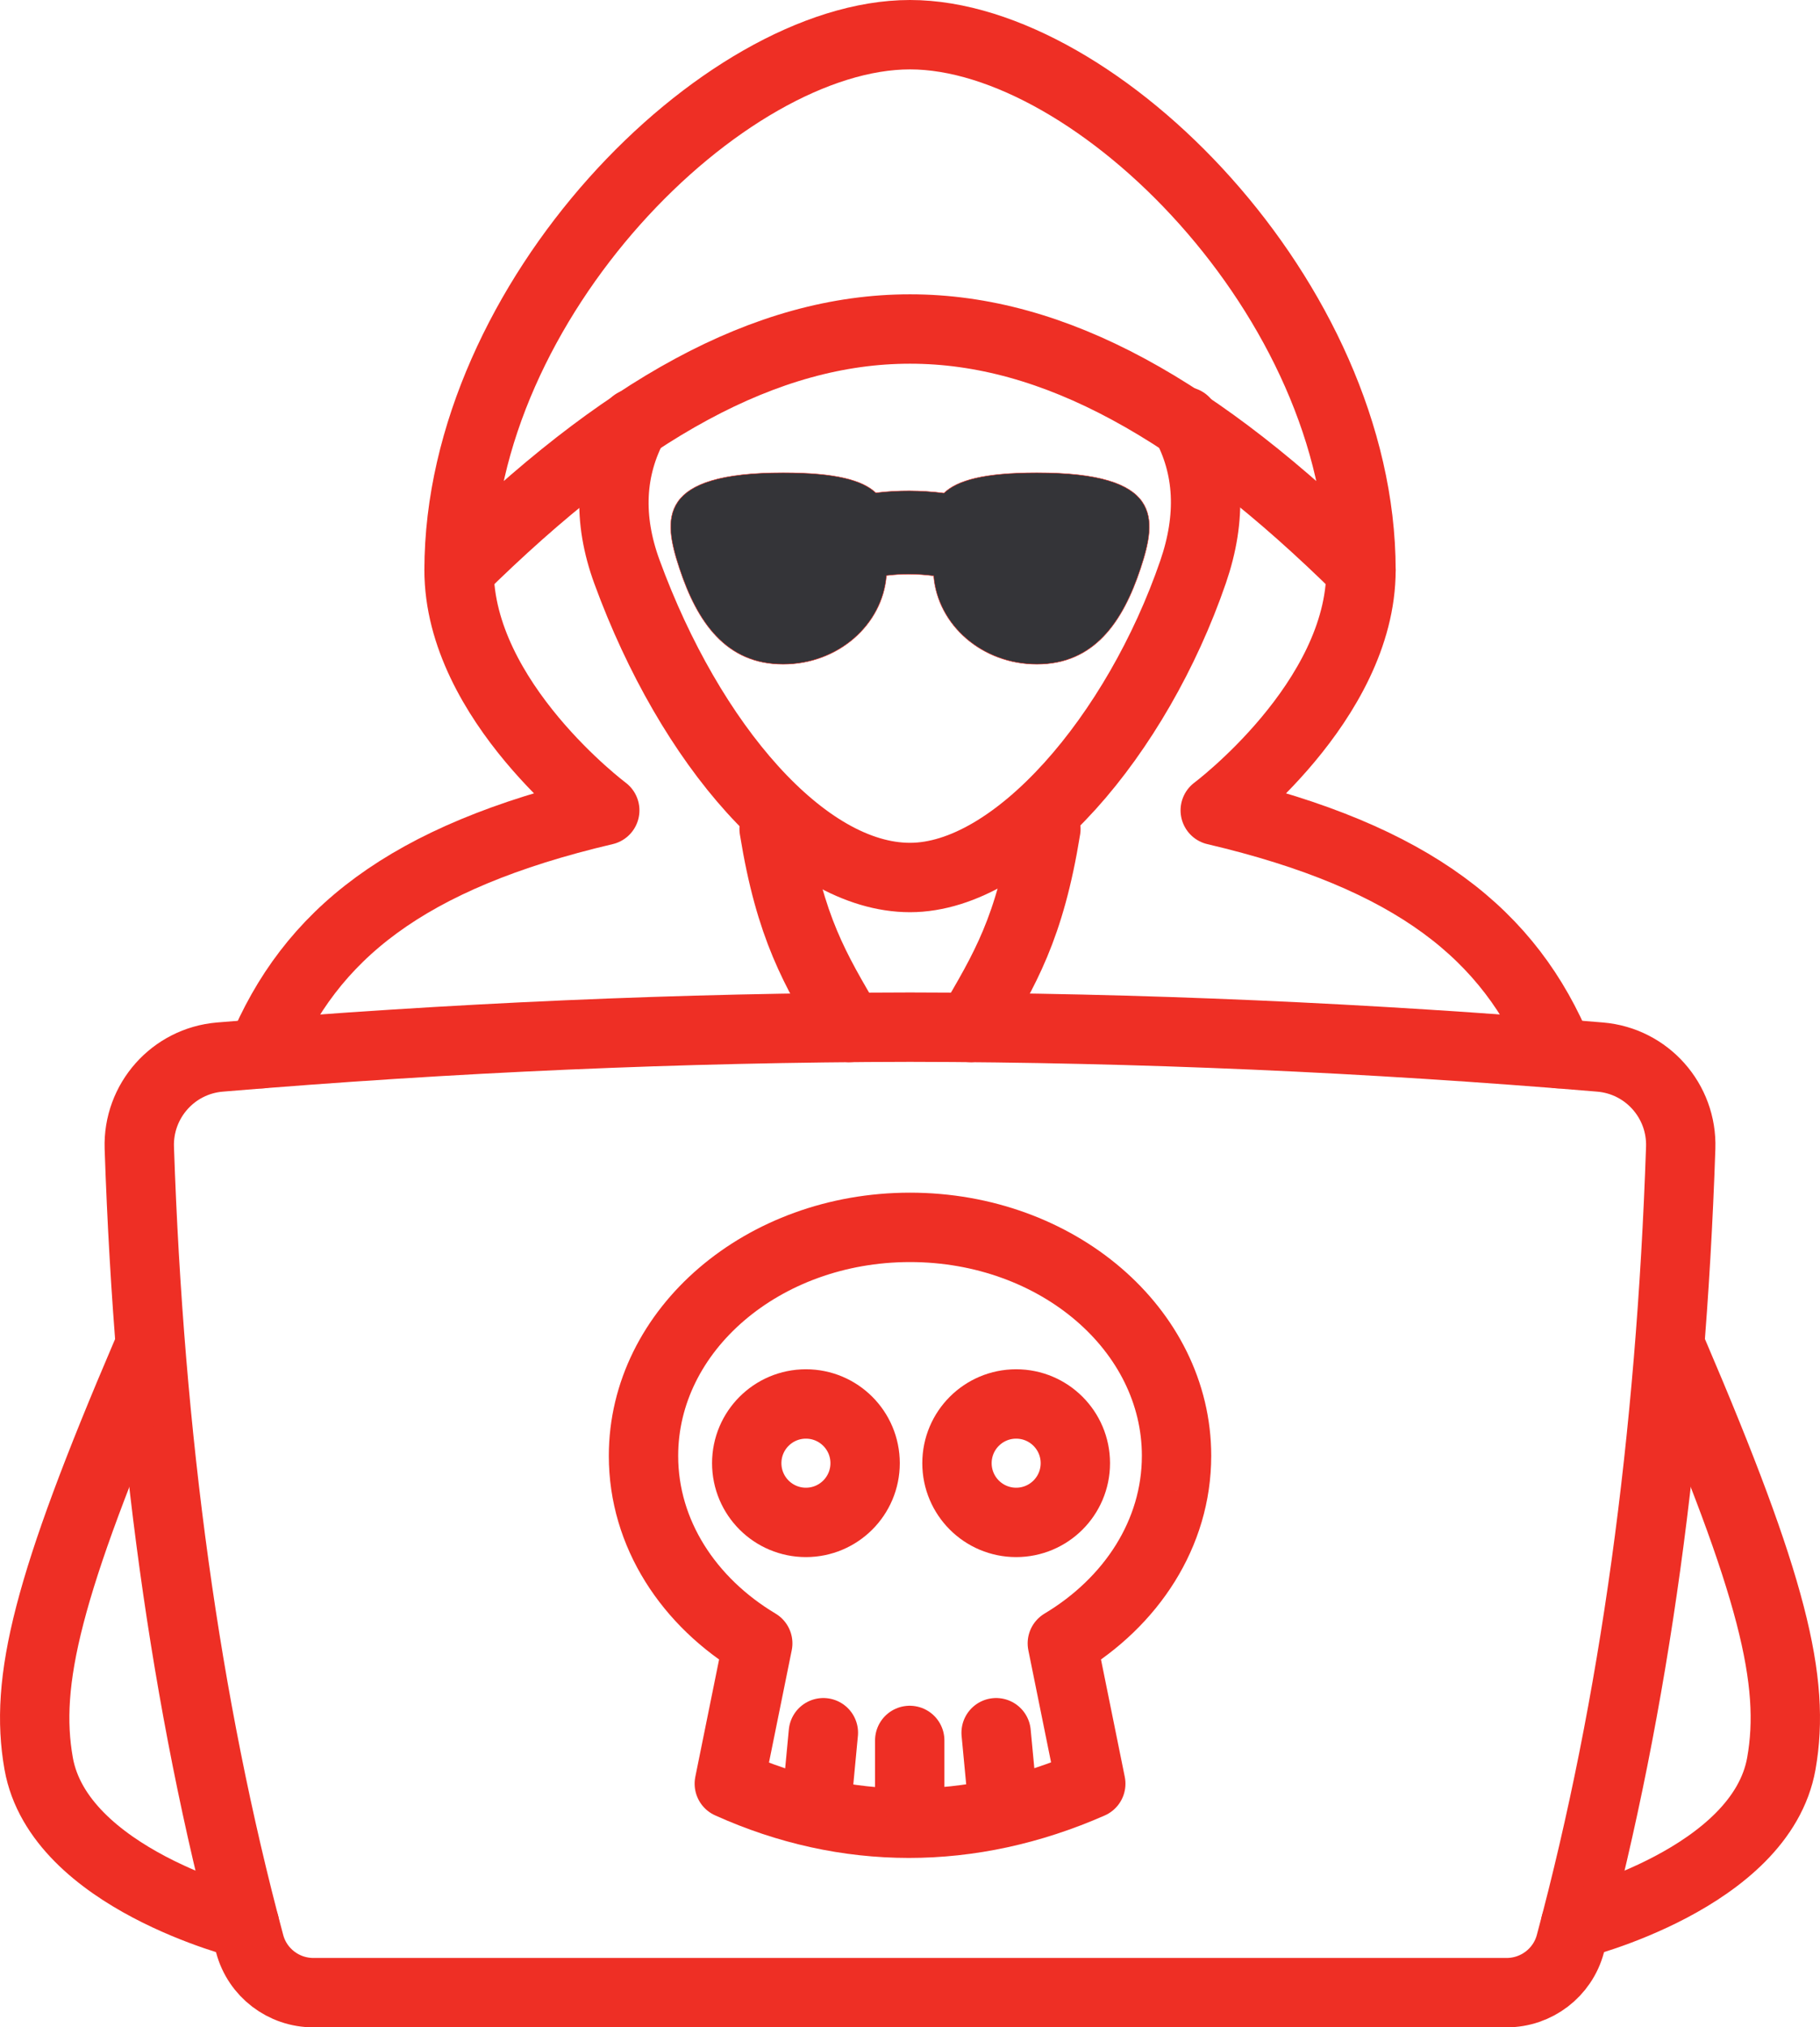 <?xml version="1.0" encoding="UTF-8" standalone="no"?>
<!-- Created with Inkscape (http://www.inkscape.org/) -->

<svg
   width="138.866mm"
   height="154.612mm"
   viewBox="0 0 138.866 154.612"
   version="1.1"
   id="svg1"
   inkscape:version="1.3 (0e150ed6c4, 2023-07-21)"
   sodipodi:docname="offensive security tactics.svg"
   xmlns:inkscape="http://www.inkscape.org/namespaces/inkscape"
   xmlns:sodipodi="http://sodipodi.sourceforge.net/DTD/sodipodi-0.dtd"
   xmlns="http://www.w3.org/2000/svg"
   xmlns:svg="http://www.w3.org/2000/svg">
  <sodipodi:namedview
     id="namedview1"
     pagecolor="#ffffff"
     bordercolor="#000000"
     borderopacity="0.25"
     inkscape:showpageshadow="2"
     inkscape:pageopacity="0.0"
     inkscape:pagecheckerboard="0"
     inkscape:deskcolor="#d1d1d1"
     inkscape:document-units="mm"
     inkscape:zoom="0.97904742"
     inkscape:cx="263.01075"
     inkscape:cy="292.63138"
     inkscape:window-width="2560"
     inkscape:window-height="1334"
     inkscape:window-x="2293"
     inkscape:window-y="-11"
     inkscape:window-maximized="1"
     inkscape:current-layer="layer1" />
  <defs
     id="defs1" />
  <g
     inkscape:label="Layer 1"
     inkscape:groupmode="layer"
     id="layer1"
     transform="translate(-35.454,-71.173)">
    <path
       d="m 125.225,182.203 c 0,-9.634 -9.105,-17.427 -20.338,-17.427 -11.229,0 -20.334,7.803 -20.334,17.427 0,5.923 3.447,11.148 8.717,14.298 l -2.17,10.703 c 8.894,4.008 18.411,4.032 27.58,0 l -2.17,-10.703 c 5.263,-3.15 8.714,-8.375 8.714,-14.298 z"
       style="fill:none;stroke:#ee2f25;stroke-width:5.292;stroke-linecap:round;stroke-linejoin:round;stroke-miterlimit:10;stroke-dasharray:none;stroke-opacity:1"
       id="path1396" />
    <path
       d="m 97.892,207.38 0.385,-4.064"
       style="fill:none;stroke:#ee2f25;stroke-width:5.292;stroke-linecap:round;stroke-linejoin:round;stroke-miterlimit:10;stroke-dasharray:none;stroke-opacity:1"
       id="path1398" />
    <path
       d="m 104.866,207.814 v -3.909"
       style="fill:none;stroke:#ee2f25;stroke-width:5.292;stroke-linecap:round;stroke-linejoin:round;stroke-miterlimit:10;stroke-dasharray:none;stroke-opacity:1"
       id="path1400" />
    <path
       d="m 111.844,207.38 -0.385,-4.064"
       style="fill:none;stroke:#ee2f25;stroke-width:5.292;stroke-linecap:round;stroke-linejoin:round;stroke-miterlimit:10;stroke-dasharray:none;stroke-opacity:1"
       id="path1402" />
    <path
       d="m 96.946,178.244 c 2.494,0 4.516,2.021 4.516,4.516 0,2.494 -2.021,4.516 -4.516,4.516 -2.494,0 -4.516,-2.021 -4.516,-4.516 0,-2.494 2.021,-4.516 4.516,-4.516 z"
       style="fill:none;stroke:#ee2f25;stroke-width:5.292;stroke-linecap:round;stroke-linejoin:round;stroke-miterlimit:10;stroke-dasharray:none;stroke-opacity:1"
       id="path1404" />
    <path
       d="m 112.987,178.244 c 2.494,0 4.516,2.021 4.516,4.516 0,2.494 -2.021,4.516 -4.516,4.516 -2.494,0 -4.516,-2.021 -4.516,-4.516 0,-2.494 2.021,-4.516 4.516,-4.516 z"
       style="fill:none;stroke:#ee2f25;stroke-width:5.292;stroke-linecap:round;stroke-linejoin:round;stroke-miterlimit:10;stroke-dasharray:none;stroke-opacity:1"
       id="path1406" />
    <path
       d="m 54.507,219.424 c -4.907,-18.292 -7.676,-38.566 -8.424,-60.71 -0.12,-3.577 2.579,-6.625 6.145,-6.925 17.692,-1.482 35.246,-2.254 52.659,-2.282 17.417,0.028 34.971,0.801 52.659,2.282 3.567,0.3 6.269,3.348 6.145,6.925 -0.748,22.144 -3.514,42.418 -8.421,60.71 -0.589,2.194 -2.586,3.715 -4.858,3.715 H 59.365 c -2.275,0 -4.269,-1.52 -4.858,-3.715 z"
       style="fill:none;stroke:#ee2f25;stroke-width:5.292;stroke-linecap:round;stroke-linejoin:round;stroke-miterlimit:10;stroke-dasharray:none;stroke-opacity:1"
       id="path1408" />
    <path
       d="m 125.842,103.318 c 1.937,3.493 2.064,7.338 0.646,11.465 -4.276,12.439 -13.547,23.312 -21.601,23.312 -8.05,0 -16.775,-10.132 -21.597,-23.312 -1.482,-4.046 -1.319,-7.867 0.568,-11.328"
       style="fill:none;stroke:#ee2f25;stroke-width:5.292;stroke-linecap:round;stroke-linejoin:round;stroke-miterlimit:10;stroke-dasharray:none;stroke-opacity:1"
       id="path1410" />
    <path
       d="m 70.481,114.653 c 0,-20.56 20.154,-40.834 34.406,-40.834 14.252,0 34.41,20.274 34.41,40.834 -24.836,-24.518 -43.981,-24.518 -68.816,0 z"
       style="fill:none;stroke:#ee2f25;stroke-width:5.292;stroke-linecap:round;stroke-linejoin:round;stroke-miterlimit:10;stroke-dasharray:none;stroke-opacity:1"
       id="path1412" />
    <path
       d="m 139.297,114.653 c 0,10.015 -11.12,18.32 -11.12,18.32 15.201,3.567 22.483,9.507 26.218,18.556"
       style="fill:none;stroke:#ee2f25;stroke-width:5.292;stroke-linecap:round;stroke-linejoin:round;stroke-miterlimit:10;stroke-dasharray:none;stroke-opacity:1"
       id="path1414" />
    <path
       d="m 163.131,174.385 c 7.585,17.724 9.349,24.998 8.241,31.274 -1.549,8.777 -15.706,12.266 -15.706,12.266"
       style="fill:none;stroke:#ee2f25;stroke-width:5.292;stroke-linecap:round;stroke-linejoin:round;stroke-miterlimit:10;stroke-dasharray:none;stroke-opacity:1"
       id="path1416" />
    <path
       d="m 70.481,114.653 c 0,10.015 11.116,18.32 11.116,18.32 -15.198,3.567 -22.479,9.507 -26.215,18.556"
       style="fill:none;stroke:#ee2f25;stroke-width:5.292;stroke-linecap:round;stroke-linejoin:round;stroke-miterlimit:10;stroke-dasharray:none;stroke-opacity:1"
       id="path1418" />
    <path
       d="m 46.647,174.385 c -7.588,17.724 -9.352,24.998 -8.244,31.274 1.549,8.777 15.709,12.266 15.709,12.266"
       style="fill:none;stroke:#ee2f25;stroke-width:5.292;stroke-linecap:round;stroke-linejoin:round;stroke-miterlimit:10;stroke-dasharray:none;stroke-opacity:1"
       id="path1420" />
    <path
       d="m 94.519,134.387 c 1.224,7.574 3.126,10.707 5.74,15.145"
       style="fill:none;stroke:#ee2f25;stroke-width:5.292;stroke-linecap:round;stroke-linejoin:round;stroke-miterlimit:10;stroke-dasharray:none;stroke-opacity:1"
       id="path1422" />
    <path
       d="m 115.256,134.387 c -1.224,7.574 -3.126,10.707 -5.736,15.145"
       style="fill:none;stroke:#ee2f25;stroke-width:5.292;stroke-linecap:round;stroke-linejoin:round;stroke-miterlimit:10;stroke-dasharray:none;stroke-opacity:1"
       id="path1424" />
    <path
       d="m 114.568,107.227 c -4.046,0 -6.085,0.582 -7.091,1.552 -1.767,-0.222 -3.507,-0.229 -5.196,-0.021 -1.016,-0.96 -3.052,-1.531 -7.073,-1.531 -9.61,0 -9.176,3.471 -7.909,7.299 1.351,4.082 3.542,7.303 7.909,7.303 4.173,0 7.581,-2.985 7.881,-6.763 1.164,-0.145 2.36,-0.138 3.602,0.021 0.31,3.771 3.715,6.742 7.878,6.742 4.367,0 6.558,-3.221 7.909,-7.303 1.266,-3.828 1.7,-7.299 -7.909,-7.299"
       style="fill:#343438;fill-opacity:1;fill-rule:nonzero;stroke:#ee2f25;stroke-width:0.035;stroke-opacity:1"
       id="path1426" />
  </g>
</svg>
